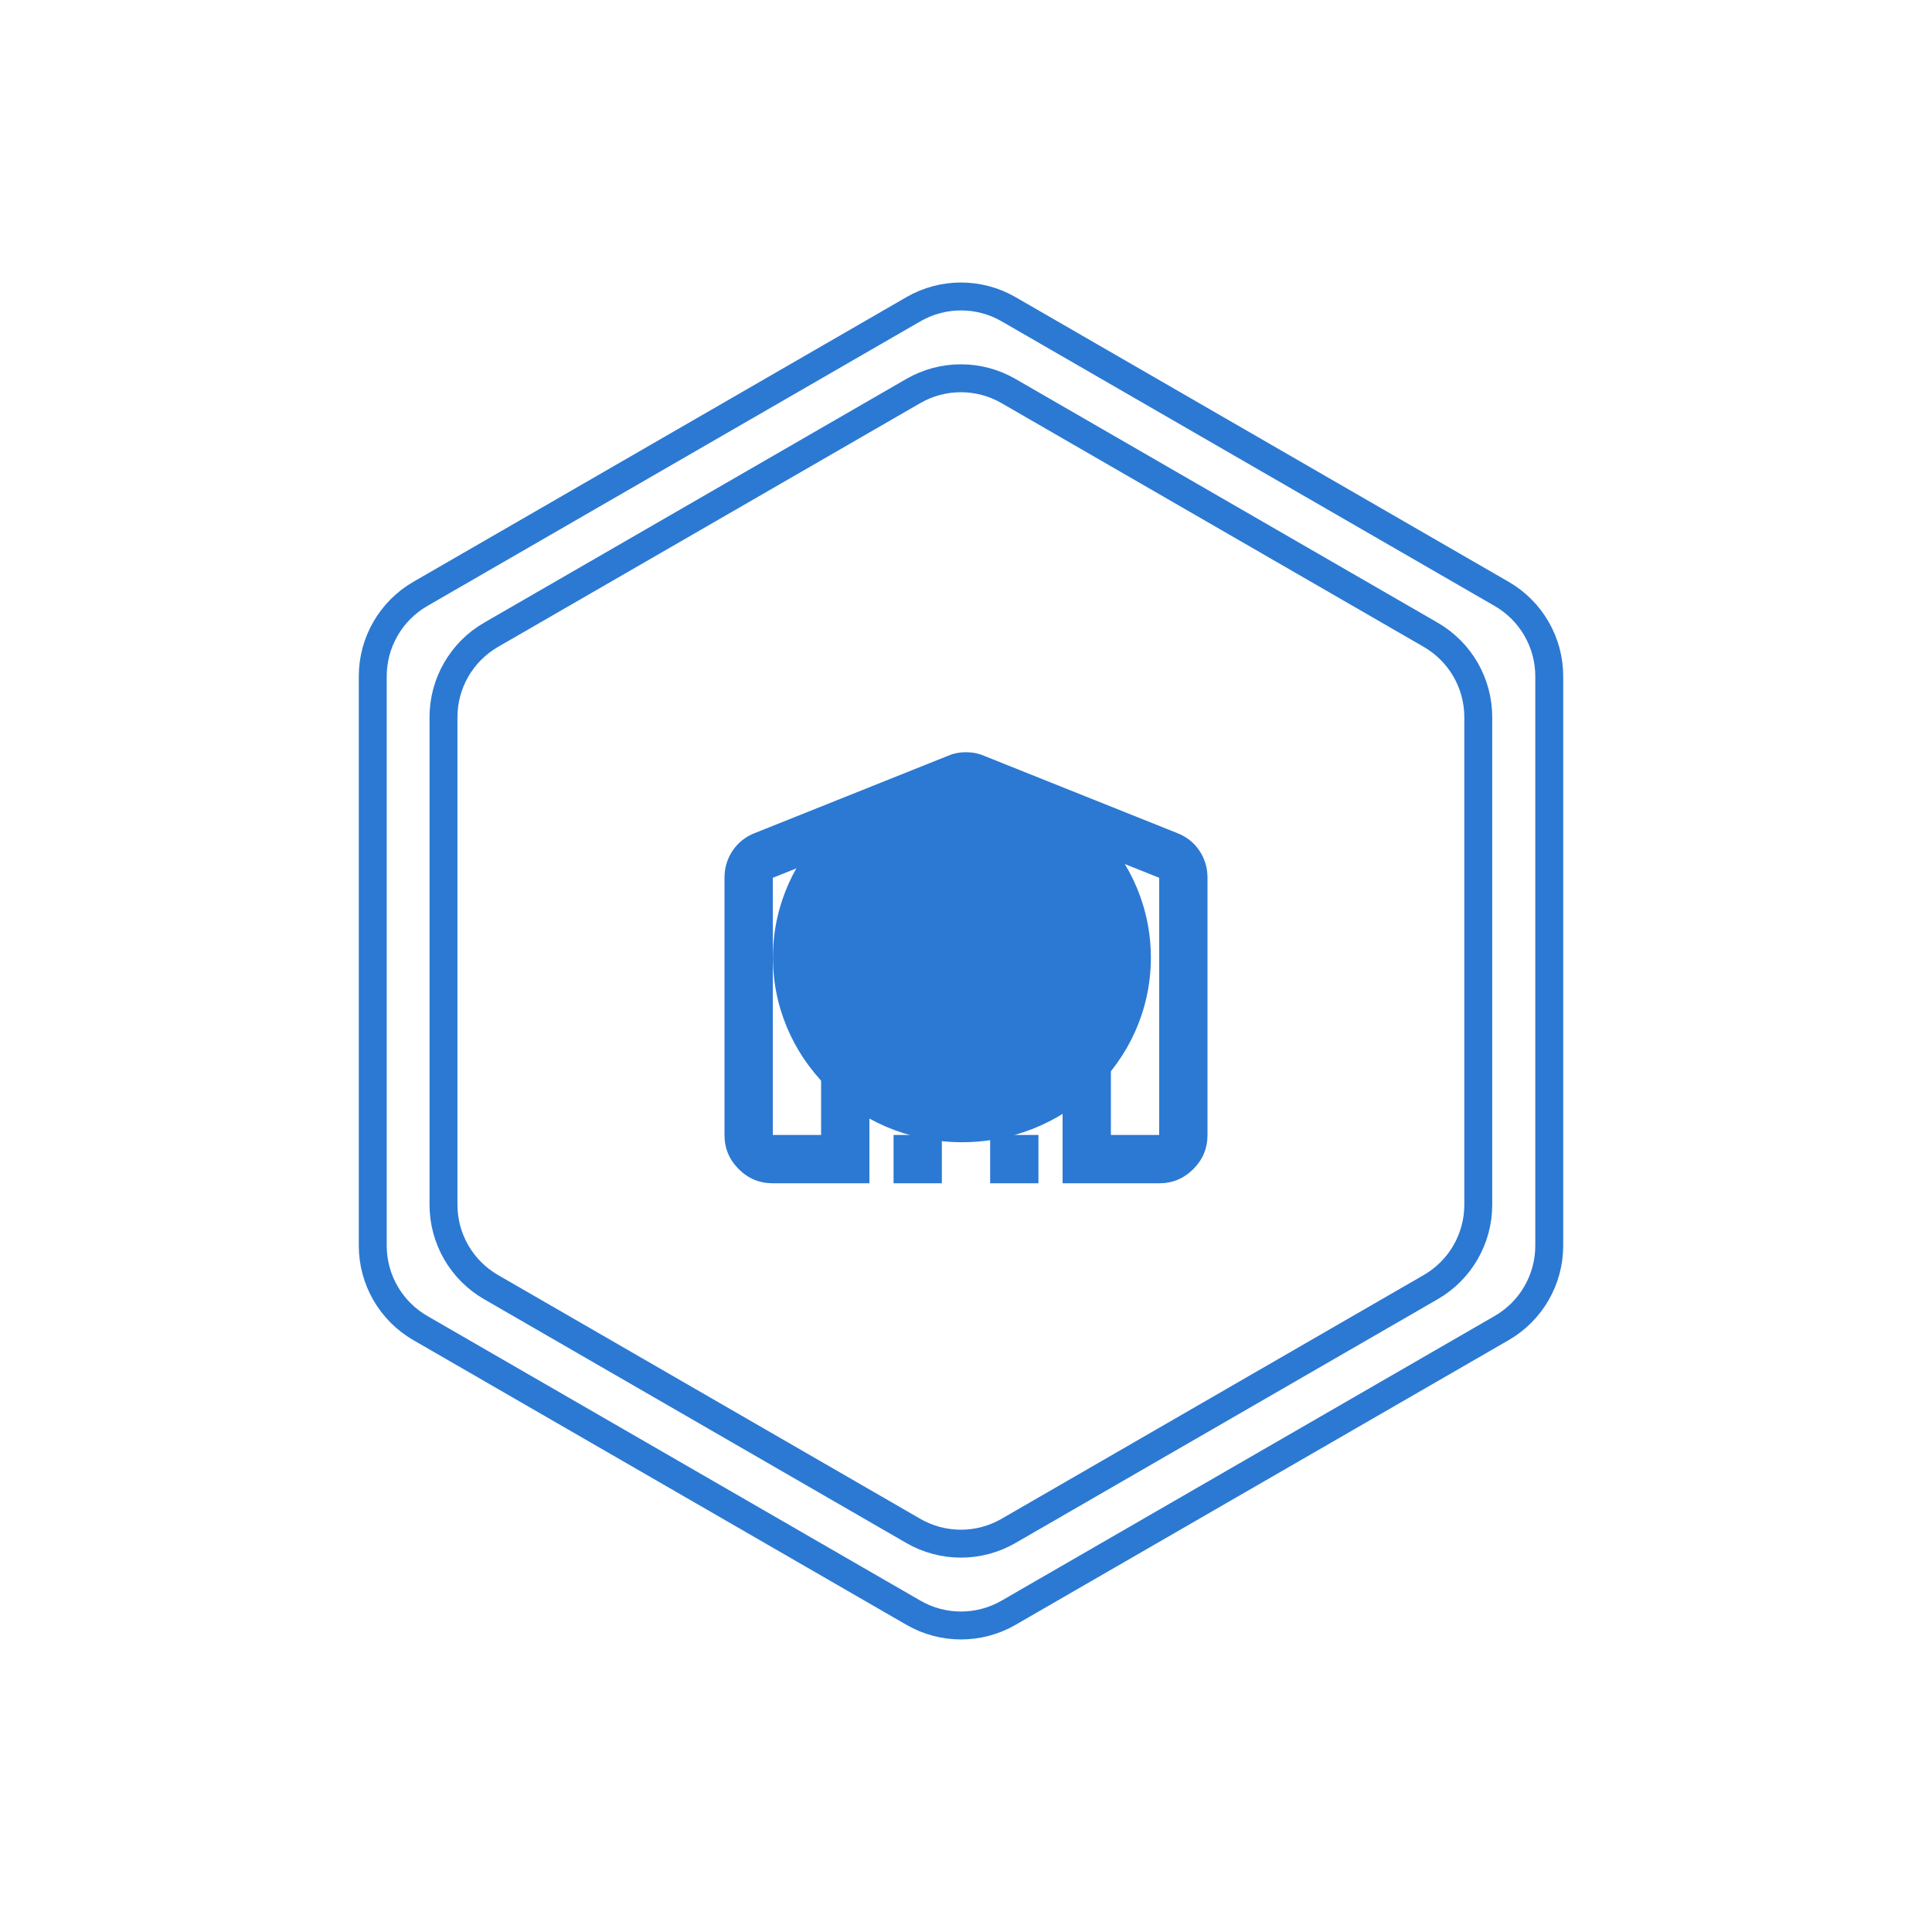 <svg width="80" height="79" viewBox="0 0 80 79" fill="none" xmlns="http://www.w3.org/2000/svg">
<path d="M41.762 12.804L62.181 24.593C63.4 25.297 64.151 26.597 64.151 28.004V51.582C64.151 52.989 63.4 54.289 62.181 54.993L41.762 66.782C40.544 67.485 39.042 67.485 37.824 66.782L17.405 54.993C16.186 54.289 15.435 52.989 15.435 51.582V28.004C15.435 26.597 16.186 25.297 17.405 24.593L37.824 12.804C39.042 12.101 40.544 12.101 41.762 12.804Z" fill="white" stroke="#2B79D3" stroke-width="1.156"/>
<path d="M41.758 16.191L59.243 26.286C60.462 26.99 61.212 28.29 61.212 29.697V49.888C61.212 51.295 60.462 52.595 59.243 53.298L41.758 63.394C40.539 64.097 39.038 64.097 37.819 63.394L20.334 53.298C19.115 52.595 18.364 51.295 18.364 49.888V29.697C18.364 28.29 19.115 26.99 20.334 26.286L37.819 16.191C39.038 15.488 40.539 15.488 41.758 16.191Z" fill="white" stroke="#2B79D3" stroke-width="1.156"/>
<g filter="url(#filter0_f_7285_25947)">
<ellipse cx="39.83" cy="39.651" rx="7.825" ry="7.647" transform="rotate(-179.145 39.83 39.651)" fill="#2B79D3"/>
</g>
<path d="M40 33.148L32 36.348V46.998H34V40.998C34 40.448 34.196 39.977 34.588 39.585C34.98 39.193 35.451 38.998 36 38.998H44C44.55 38.998 45.021 39.194 45.413 39.586C45.805 39.978 46.001 40.449 46 40.998V46.998H48V36.348L40 33.148ZM30 46.998V36.348C30 35.932 30.113 35.557 30.338 35.223C30.563 34.89 30.867 34.648 31.25 34.498L39.25 31.298C39.483 31.198 39.733 31.148 40 31.148C40.267 31.148 40.517 31.198 40.75 31.298L48.75 34.498C49.133 34.648 49.438 34.89 49.663 35.223C49.888 35.557 50.001 35.932 50 36.348V46.998C50 47.548 49.804 48.019 49.412 48.411C49.02 48.803 48.549 48.999 48 48.998H44V40.998H36V48.998H32C31.45 48.998 30.979 48.802 30.587 48.41C30.195 48.018 29.999 47.548 30 46.998ZM37 48.998V46.998H39V48.998H37ZM39 45.998V43.998H41V45.998H39ZM41 48.998V46.998H43V48.998H41Z" fill="#2B79D3"/>
<defs>
<filter id="filter0_f_7285_25947" x="0.392" y="0.388" width="78.88" height="78.525" filterUnits="userSpaceOnUse" color-interpolation-filters="sRGB">
<feFlood flood-opacity="0" result="BackgroundImageFix"/>
<feBlend mode="normal" in="SourceGraphic" in2="BackgroundImageFix" result="shape"/>
<feGaussianBlur stdDeviation="15.808" result="effect1_foregroundBlur_7285_25947"/>
</filter>
</defs>
</svg>
